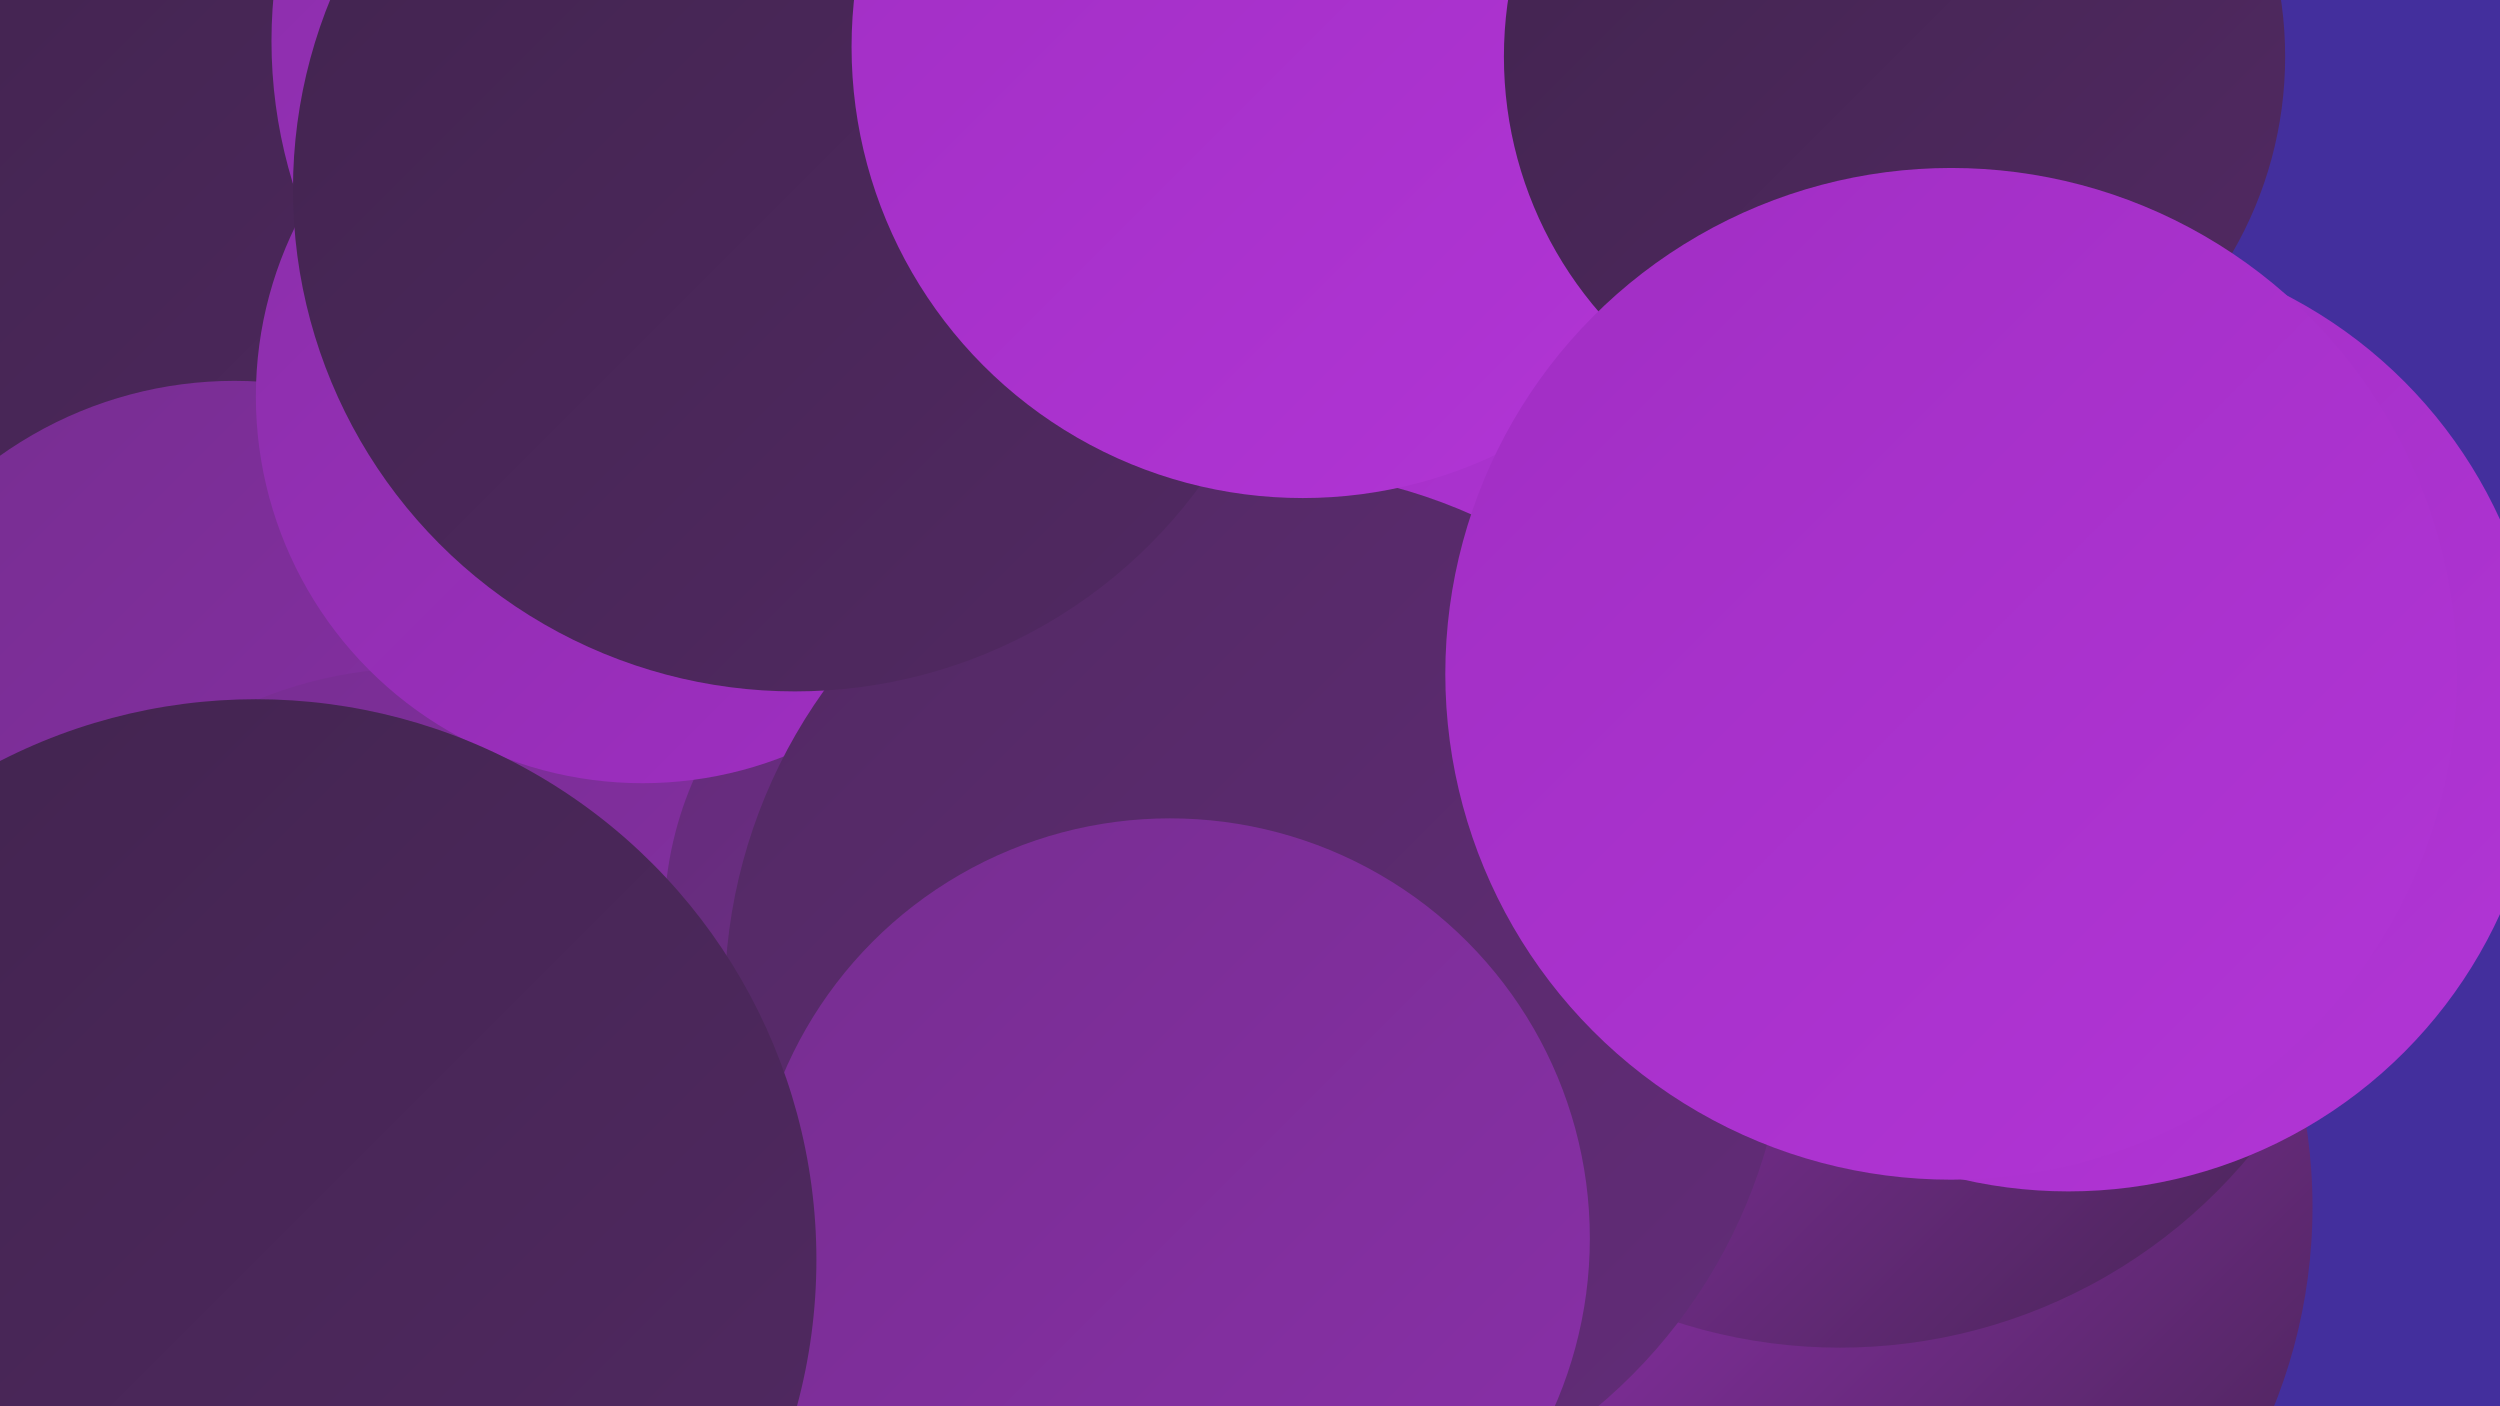 <?xml version="1.0" encoding="UTF-8"?><svg width="1280" height="720" xmlns="http://www.w3.org/2000/svg"><defs><linearGradient id="grad0" x1="0%" y1="0%" x2="100%" y2="100%"><stop offset="0%" style="stop-color:#41244e;stop-opacity:1" /><stop offset="100%" style="stop-color:#522963;stop-opacity:1" /></linearGradient><linearGradient id="grad1" x1="0%" y1="0%" x2="100%" y2="100%"><stop offset="0%" style="stop-color:#522963;stop-opacity:1" /><stop offset="100%" style="stop-color:#632c79;stop-opacity:1" /></linearGradient><linearGradient id="grad2" x1="0%" y1="0%" x2="100%" y2="100%"><stop offset="0%" style="stop-color:#632c79;stop-opacity:1" /><stop offset="100%" style="stop-color:#762e90;stop-opacity:1" /></linearGradient><linearGradient id="grad3" x1="0%" y1="0%" x2="100%" y2="100%"><stop offset="0%" style="stop-color:#762e90;stop-opacity:1" /><stop offset="100%" style="stop-color:#8a2fa9;stop-opacity:1" /></linearGradient><linearGradient id="grad4" x1="0%" y1="0%" x2="100%" y2="100%"><stop offset="0%" style="stop-color:#8a2fa9;stop-opacity:1" /><stop offset="100%" style="stop-color:#a02ec3;stop-opacity:1" /></linearGradient><linearGradient id="grad5" x1="0%" y1="0%" x2="100%" y2="100%"><stop offset="0%" style="stop-color:#a02ec3;stop-opacity:1" /><stop offset="100%" style="stop-color:#b235d6;stop-opacity:1" /></linearGradient><linearGradient id="grad6" x1="0%" y1="0%" x2="100%" y2="100%"><stop offset="0%" style="stop-color:#b235d6;stop-opacity:1" /><stop offset="100%" style="stop-color:#41244e;stop-opacity:1" /></linearGradient></defs><rect width="1280" height="720" fill="#432f9d" /><circle cx="910" cy="618" r="274" fill="url(#grad6)" /><circle cx="942" cy="417" r="273" fill="url(#grad6)" /><circle cx="229" cy="455" r="184" fill="url(#grad5)" /><circle cx="677" cy="156" r="208" fill="url(#grad2)" /><circle cx="527" cy="697" r="255" fill="url(#grad3)" /><circle cx="52" cy="254" r="274" fill="url(#grad0)" /><circle cx="120" cy="402" r="207" fill="url(#grad3)" /><circle cx="819" cy="161" r="233" fill="url(#grad5)" /><circle cx="214" cy="558" r="216" fill="url(#grad3)" /><circle cx="387" cy="21" r="248" fill="url(#grad4)" /><circle cx="522" cy="472" r="182" fill="url(#grad2)" /><circle cx="329" cy="203" r="198" fill="url(#grad4)" /><circle cx="1059" cy="367" r="243" fill="url(#grad5)" /><circle cx="643" cy="512" r="272" fill="url(#grad1)" /><circle cx="407" cy="97" r="257" fill="url(#grad0)" /><circle cx="667" cy="24" r="231" fill="url(#grad5)" /><circle cx="599" cy="634" r="215" fill="url(#grad3)" /><circle cx="131" cy="645" r="287" fill="url(#grad0)" /><circle cx="970" cy="29" r="200" fill="url(#grad0)" /><circle cx="999" cy="345" r="259" fill="url(#grad5)" /></svg>